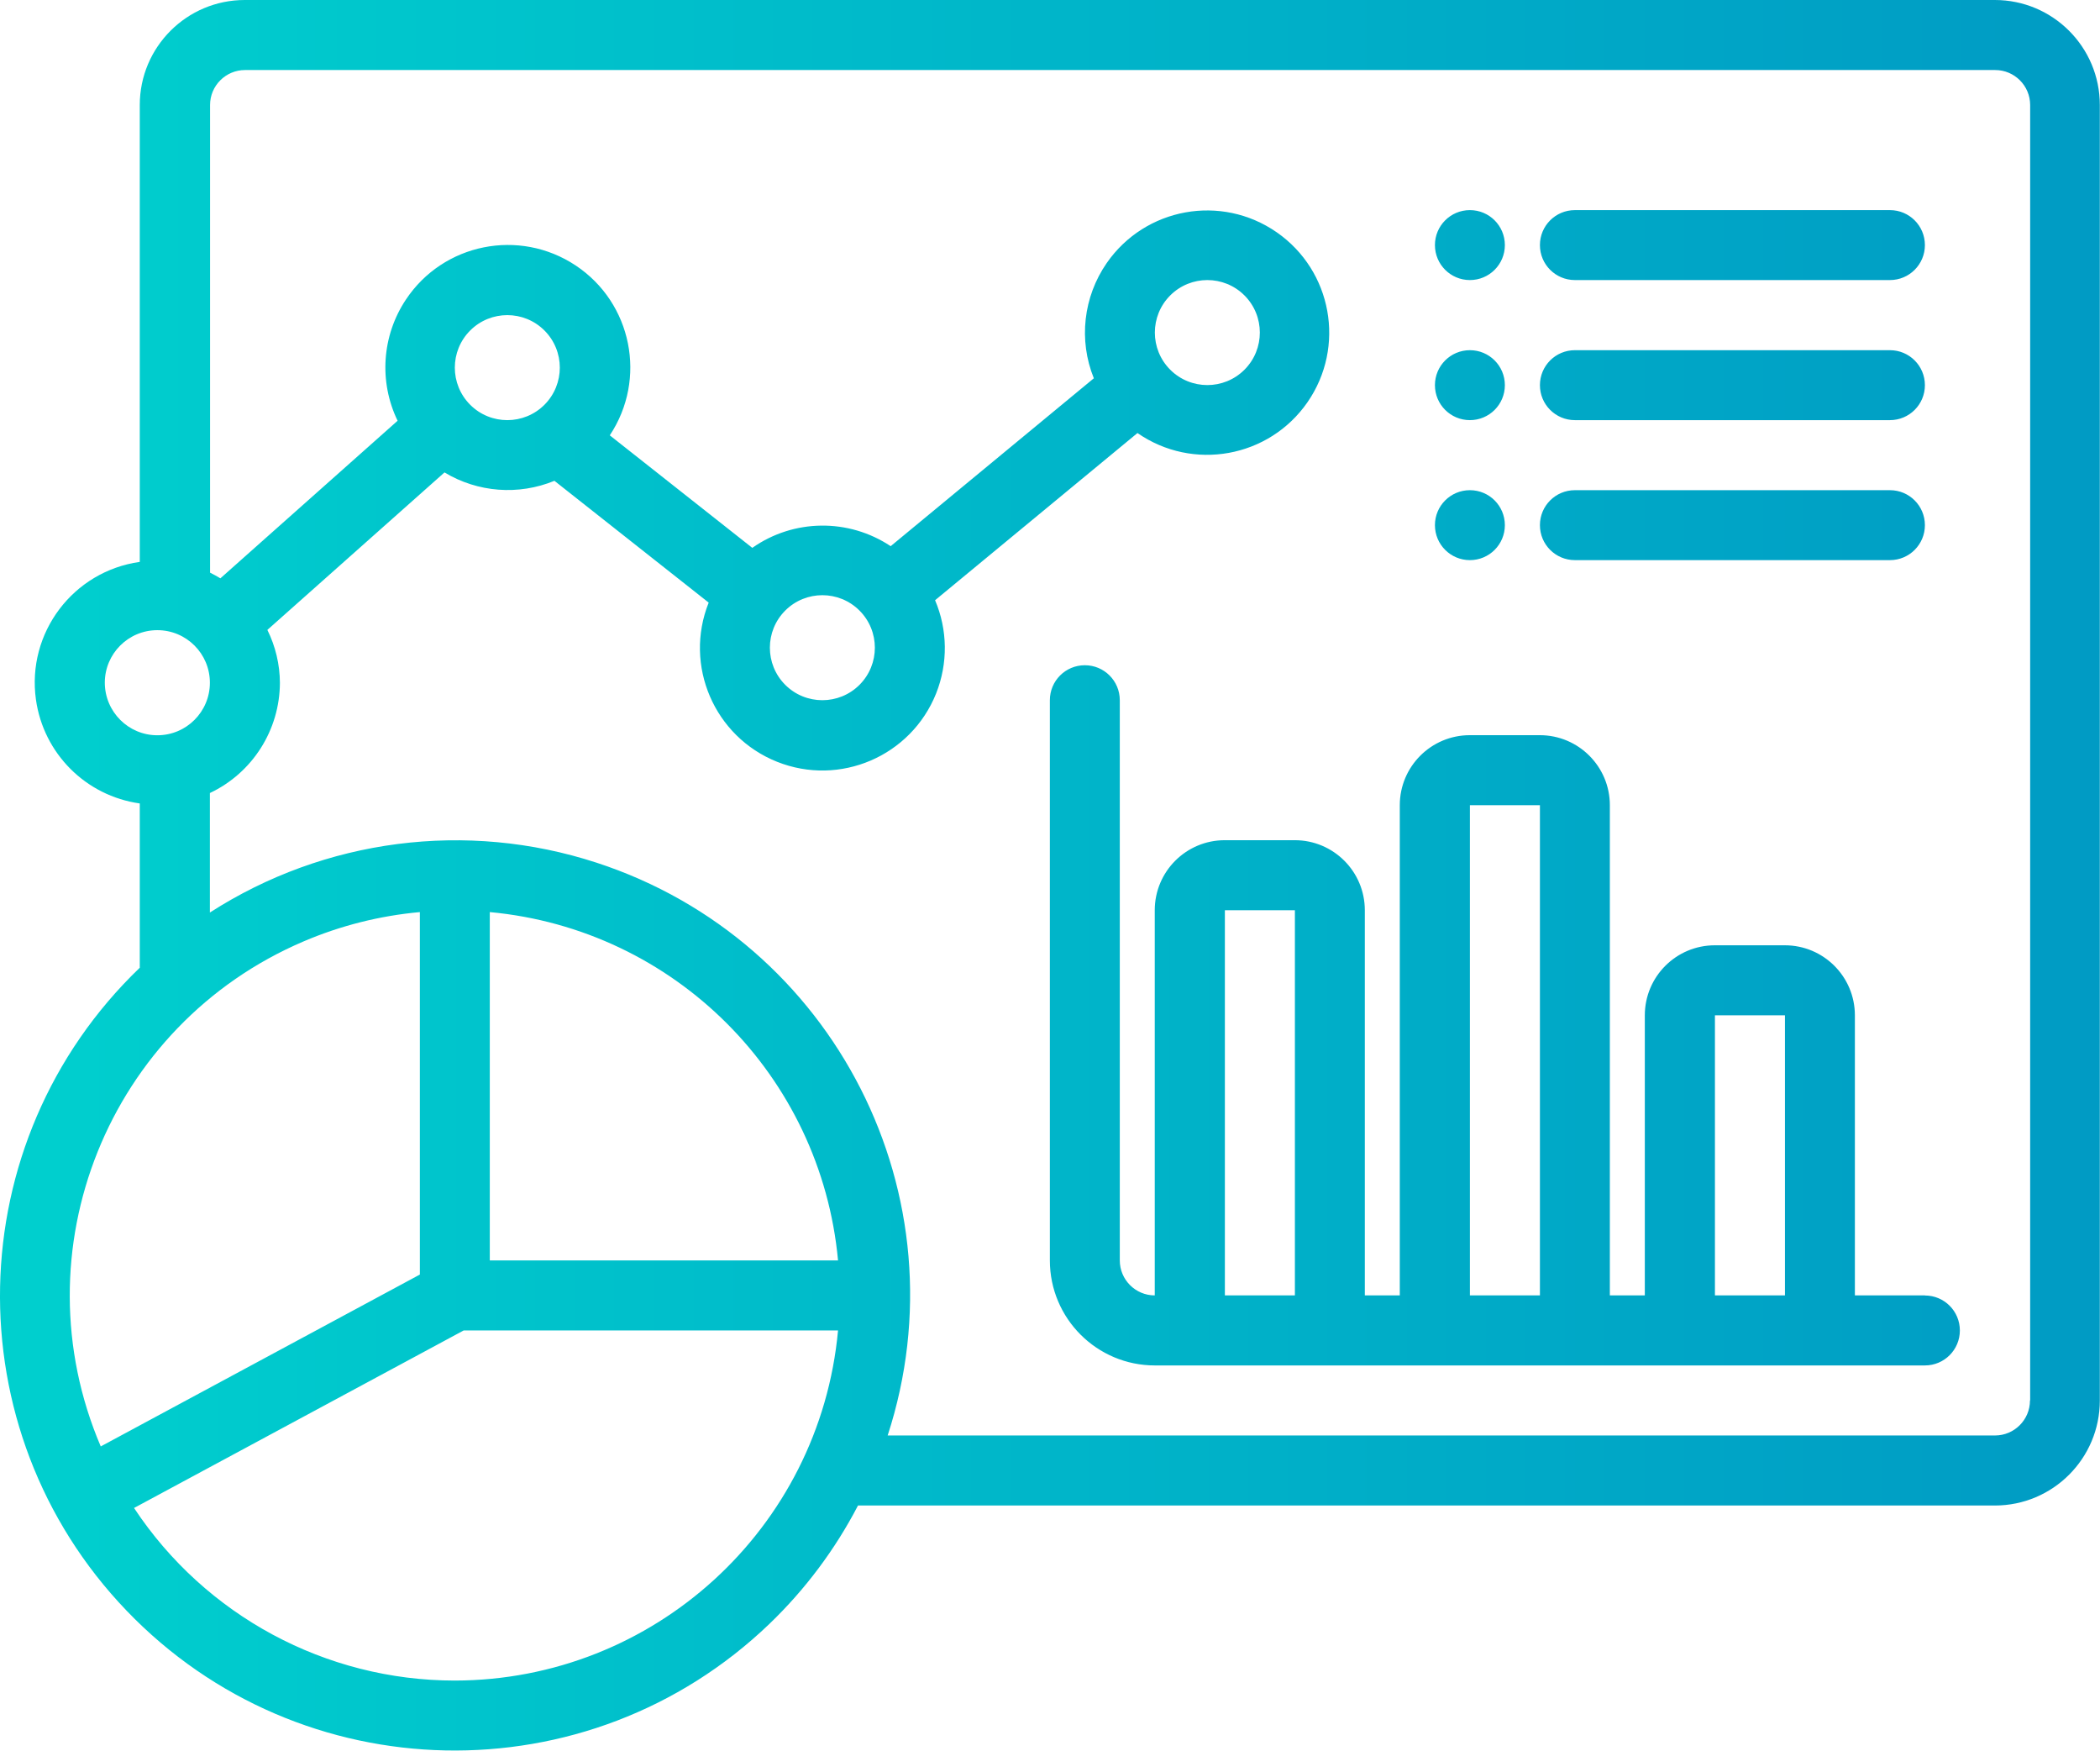 <?xml version="1.0" encoding="UTF-8"?>
<svg id="Layer_2" data-name="Layer 2" xmlns="http://www.w3.org/2000/svg" xmlns:xlink="http://www.w3.org/1999/xlink" viewBox="0 0 237.83 198.21">
  <defs>
    <style>
      .cls-1 {
        fill: url(#linear-gradient);
      }
    </style>
    <linearGradient id="linear-gradient" x1="0" y1="99.1" x2="237.83" y2="99.1" gradientUnits="userSpaceOnUse">
      <stop offset="0" stop-color="#00d0ce"/>
      <stop offset="1" stop-color="#009bc4"/>
    </linearGradient>
  </defs>
  <g id="Layer_2-2" data-name="Layer 2">
    <g id="Icon">
      <path class="cls-1" d="M218,146.67h-7.93v-31.71c0-4.38-3.55-7.93-7.93-7.93h-7.93c-4.38,0-7.93,3.55-7.93,7.93v31.71h-3.96v-55.5c0-4.38-3.55-7.93-7.93-7.93h-7.93c-4.38,0-7.93,3.55-7.93,7.93v55.5h-3.96v-43.61c0-4.38-3.55-7.93-7.93-7.93h-7.93c-4.38,0-7.93,3.55-7.93,7.93v43.61c-2.19,0-3.96-1.78-3.96-3.96v-63.43c0-2.19-1.77-3.96-3.96-3.96s-3.96,1.77-3.96,3.96v63.43c0,6.57,5.33,11.89,11.89,11.89h87.21c2.19,0,3.96-1.77,3.96-3.96s-1.77-3.96-3.96-3.96ZM138.72,146.67v-43.61s7.93,0,7.93,0v43.61h-7.93ZM166.47,146.67v-55.5s7.93,0,7.93,0v55.5h-7.93ZM194.22,146.67v-31.71s7.93,0,7.93,0v31.71h-7.93ZM174.4,27.75c0-2.19,1.77-3.96,3.96-3.96h35.68c2.19,0,3.96,1.77,3.96,3.96s-1.77,3.96-3.96,3.96h-35.68c-2.19,0-3.96-1.77-3.96-3.96h0ZM162.51,27.75c0-2.19,1.77-3.96,3.96-3.96s3.96,1.77,3.96,3.96-1.77,3.96-3.96,3.96-3.96-1.77-3.96-3.96ZM174.4,43.61c0-2.19,1.77-3.96,3.96-3.96h35.68c2.19,0,3.96,1.77,3.96,3.96s-1.77,3.96-3.96,3.96h-35.68c-2.19,0-3.96-1.77-3.96-3.96h0ZM174.4,59.46c0-2.19,1.77-3.96,3.96-3.96h35.68c2.19,0,3.96,1.77,3.96,3.96s-1.77,3.96-3.96,3.96h-35.68c-2.19,0-3.96-1.77-3.96-3.96h0ZM162.51,43.61c0-2.19,1.77-3.96,3.96-3.96s3.96,1.77,3.96,3.96-1.77,3.96-3.96,3.96-3.96-1.77-3.96-3.96ZM162.51,59.46c0-2.19,1.77-3.96,3.96-3.96s3.96,1.77,3.96,3.96-1.77,3.96-3.96,3.96-3.96-1.77-3.96-3.96ZM225.93,0H27.72c-6.57,0-11.89,5.33-11.89,11.89v51.73c-7.55,1.06-12.82,8.04-11.76,15.59.86,6.11,5.65,10.9,11.76,11.76v18.6c-20.51,19.69-21.18,52.29-1.49,72.8,19.69,20.51,52.29,21.18,72.8,1.49,4.05-3.89,7.44-8.42,10.03-13.4h128.75c6.57,0,11.89-5.33,11.89-11.89V11.89c0-6.57-5.33-11.89-11.89-11.89ZM11.87,77.3c0-3.28,2.66-5.95,5.95-5.95s5.95,2.66,5.95,5.95-2.66,5.95-5.95,5.95c-3.28,0-5.94-2.66-5.95-5.95ZM47.55,103.27v41.04l-36.14,19.46c-9.45-22.13.84-47.73,22.97-57.18,4.19-1.79,8.64-2.91,13.18-3.32ZM55.47,103.27c20.93,1.94,37.5,18.51,39.44,39.44h-39.44v-39.44ZM51.51,190.28c-14.62,0-28.26-7.35-36.33-19.54l37.33-20.1h42.4c-2.07,22.44-20.87,39.61-43.41,39.64ZM229.9,158.57c0,2.19-1.78,3.96-3.96,3.96h-125.41c8.8-27.02-5.97-56.06-32.99-64.86-14.7-4.79-30.77-2.71-43.77,5.65v-13.53c4.83-2.28,7.91-7.14,7.93-12.48-.01-2.08-.5-4.13-1.42-5.99l20.06-17.83c3.77,2.27,8.38,2.62,12.45.95l17.47,13.79c-2.84,7.11.63,15.18,7.74,18.02s15.18-.63,18.02-7.74c1.35-3.4,1.31-7.19-.12-10.55l22.92-18.93c6.28,4.35,14.89,2.8,19.25-3.48,4.35-6.28,2.8-14.89-3.48-19.25s-14.89-2.8-19.25,3.48c-2.65,3.83-3.21,8.73-1.46,13.05l-23.01,19.01c-4.76-3.17-10.99-3.1-15.67.19l-16.14-12.74c4.24-6.38,2.52-14.99-3.86-19.23-6.38-4.24-14.99-2.52-19.23,3.86-2.72,4.08-3.08,9.3-.94,13.72l-20.07,17.84c-.38-.23-.77-.44-1.17-.64V11.89c0-2.19,1.78-3.96,3.96-3.96h198.21c2.19,0,3.96,1.78,3.96,3.96v146.67ZM61.66,45.83c-2.32,2.32-6.09,2.32-8.41,0-2.32-2.32-2.32-6.09,0-8.41,2.32-2.32,6.09-2.32,8.41,0,2.32,2.32,2.32,6.09,0,8.41ZM97.34,77.54c-2.32,2.32-6.09,2.32-8.41,0-2.32-2.32-2.32-6.09,0-8.41,2.32-2.32,6.09-2.32,8.41,0,2.32,2.32,2.32,6.09,0,8.41ZM132.53,33.45c2.32-2.32,6.09-2.32,8.41,0,2.32,2.32,2.32,6.09,0,8.41-2.32,2.32-6.09,2.32-8.41,0-2.32-2.32-2.32-6.09,0-8.41Z"/>
    </g>
  </g>
</svg>